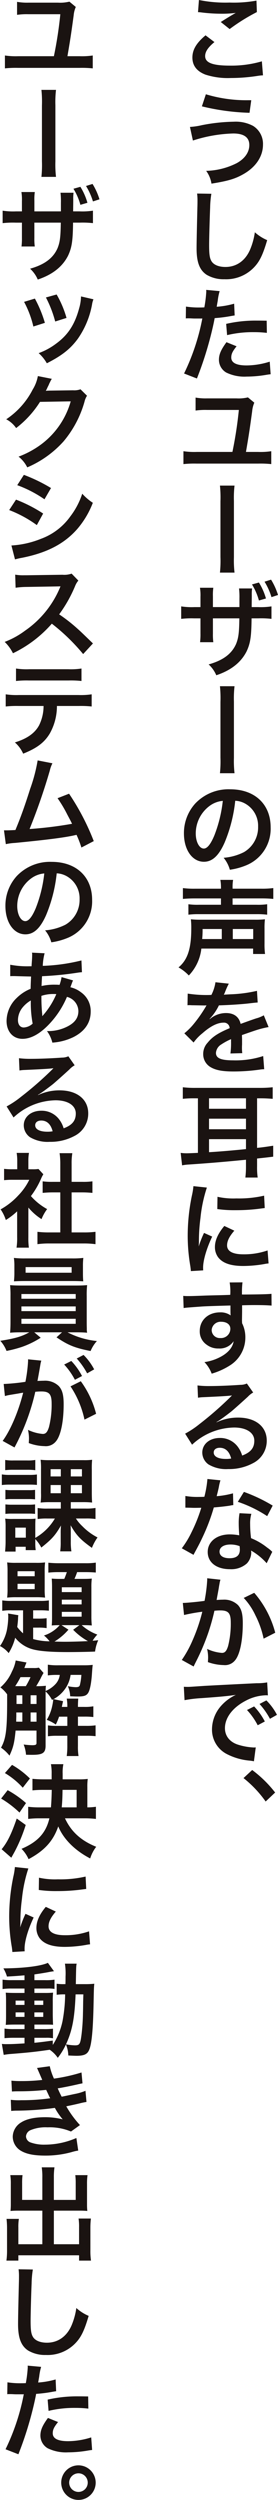 <svg xmlns="http://www.w3.org/2000/svg" width="82.459" height="739.038" viewBox="0 0 82.459 739.038">
  <g id="text_002" transform="translate(-1313.892 -135.408)">
    <path id="パス_2854" data-name="パス 2854" d="M1361.921,147.847c-1.908,1.573-2.755,2.844-2.755,4.145,0,1.967,2.209,2.814,7.324,2.814a32.281,32.281,0,0,0,9.5-1.271l.333,4.147a12.342,12.342,0,0,0-1.331.12,51.826,51.826,0,0,1-8.171.667,21.616,21.616,0,0,1-7.566-1c-2.6-1-3.873-2.693-3.873-5.053,0-2.3,1.18-4.3,3.9-6.568Zm-4.6-12.439a39.691,39.691,0,0,0,9.079.756,37.531,37.531,0,0,0,7.99-.575l.121,3.389a55.785,55.785,0,0,0-8.08,5.024l-2.633-2.088c1.574-1,3.056-1.908,4.448-2.693a32.29,32.29,0,0,1-4.539.241,47.737,47.737,0,0,1-5.539-.362,8.864,8.864,0,0,0-1.12-.092Z" transform="translate(15.576 0)" fill="#1a1311"/>
    <path id="パス_2855" data-name="パス 2855" d="M1354.855,165.323a20.252,20.252,0,0,0,3.511-.514,52.8,52.8,0,0,1,9.5-1.029,10.932,10.932,0,0,1,5.72,1.241,6.234,6.234,0,0,1,2.935,5.539c0,3.45-2.088,6.6-5.749,8.686-2.483,1.422-4.6,2.058-9.534,2.844a8.648,8.648,0,0,0-1.573-3.782,21.138,21.138,0,0,0,9.11-2.3c2.39-1.333,3.69-3.239,3.69-5.327,0-2.269-1.6-3.419-4.75-3.419a42.316,42.316,0,0,0-11.984,2.088Zm4.722-9.654a41.491,41.491,0,0,0,12.621,1.756h.846l-.514,3.722a67.06,67.06,0,0,1-14.132-1.906Z" transform="translate(15.377 7.606)" fill="#1a1311"/>
    <path id="パス_2856" data-name="パス 2856" d="M1360.675,177.071a27.772,27.772,0,0,0-.365,4.086c-.121,2.814-.3,8.958-.3,11.106,0,2.875.182,3.964.786,4.873.7,1,2.15,1.573,4.056,1.573,3.268,0,5.9-1.847,7.324-5.176a20.393,20.393,0,0,0,1.392-5.083,13.065,13.065,0,0,0,3.661,2.329c-1.21,4.086-2.118,6.053-3.6,7.717a11.454,11.454,0,0,1-9.079,3.844,9.867,9.867,0,0,1-5.3-1.331c-2.088-1.392-2.965-3.723-2.965-7.778,0-1.573.06-4.6.242-12.2.03-.909.03-1.545.03-1.968a15.068,15.068,0,0,0-.121-2.058Z" transform="translate(15.914 15.617)" fill="#1a1311"/>
    <path id="パス_2857" data-name="パス 2857" d="M1354.154,202.646a24.1,24.1,0,0,0,4.056.272c.363,0,.7,0,1.392-.03a36.771,36.771,0,0,0,.575-4.631,4.121,4.121,0,0,0-.03-.545l4,.363a16.9,16.9,0,0,0-.575,2.9c-.153.849-.182,1.029-.3,1.726a25.208,25.208,0,0,0,5.176-.908l.151,3.48c-.242.03-.242.03-.968.151a41.276,41.276,0,0,1-4.962.635c-.334,1.876-1.089,5.083-1.877,7.838a102.757,102.757,0,0,1-3.389,10.017l-3.814-1.484a64.585,64.585,0,0,0,5.418-16.28,2.563,2.563,0,0,1-.393.03h-1.755c-.151,0-.454,0-.969-.03-.546-.03-.968-.03-1.212-.03a4.526,4.526,0,0,0-.575.03Zm15.011,11.742c-1.21,1.513-1.573,2.269-1.573,3.328,0,1.543,1.513,2.33,4.539,2.33a23.176,23.176,0,0,0,6.871-1.12l.271,3.723c-.545.061-.787.091-1.483.212a35.221,35.221,0,0,1-5.628.484,12.289,12.289,0,0,1-6.083-1.21,4.377,4.377,0,0,1-2.15-3.723c0-1.6.575-2.965,2.239-5.235Zm8.988-3.964a31.237,31.237,0,0,0-3.813-.213,32.66,32.66,0,0,0-7.99.879l-.272-3.33a38.842,38.842,0,0,1,9.018-.968c.816,0,1.089,0,3,.03Z" transform="translate(14.898 23.388)" fill="#1a1311"/>
    <path id="パス_2858" data-name="パス 2858" d="M1374.48,222.386a8.033,8.033,0,0,0-.636,2.511c-.725,5.357-1.058,7.505-1.844,12.046h3.571a21.5,21.5,0,0,0,3.935-.212v3.813a30.222,30.222,0,0,0-3.874-.151h-18.279a30.468,30.468,0,0,0-3.9.151v-3.813a21.673,21.673,0,0,0,3.965.212h10.562a119.332,119.332,0,0,0,1.908-12.409h-9.443a20.412,20.412,0,0,0-3.391.182v-3.843a16.8,16.8,0,0,0,3.36.242h8.807a11.509,11.509,0,0,0,3.36-.3Z" transform="translate(14.849 32.06)" fill="#1a1311"/>
    <path id="パス_2859" data-name="パス 2859" d="M1365.652,239.777a31.055,31.055,0,0,0-.182,4.539v16.615a31.28,31.28,0,0,0,.182,4.569h-4.328a33.7,33.7,0,0,0,.153-4.6V244.407a33.977,33.977,0,0,0-.153-4.63Z" transform="translate(17.806 39.179)" fill="#1a1311"/>
    <path id="パス_2860" data-name="パス 2860" d="M1370.244,268.1v-2.513a22.316,22.316,0,0,0-.121-2.994H1374a12.243,12.243,0,0,0-.092,2c0,1.12-.029,2.3-.029,3.51h1.906a20.334,20.334,0,0,0,3.965-.212v3.693a26.631,26.631,0,0,0-3.9-.151h-2c-.06,5.447-.363,7.384-1.484,9.775-1.664,3.268-4.63,5.6-8.988,7.05a9.256,9.256,0,0,0-2.27-3.207c4.3-1.21,6.839-3.118,8.141-6.052.726-1.817.908-3.3.968-7.566h-7.837v4.509a17.063,17.063,0,0,0,.121,2.542h-3.935a19.419,19.419,0,0,0,.121-2.6v-4.448h-1.847a26.382,26.382,0,0,0-3.873.151v-3.693a20.167,20.167,0,0,0,3.935.212h1.785v-3.027a14.054,14.054,0,0,0-.151-2.693h3.965a15.319,15.319,0,0,0-.121,2.573V268.1Zm5.779-7.263a18.458,18.458,0,0,1,2.089,4.722l-2.089.6a18.143,18.143,0,0,0-2.057-4.751Zm3.725,4.328a19.206,19.206,0,0,0-2.059-4.569l1.938-.607a19.337,19.337,0,0,1,2.057,4.54Z" transform="translate(14.667 46.768)" fill="#1a1311"/>
    <path id="パス_2861" data-name="パス 2861" d="M1365.652,282.9a31.054,31.054,0,0,0-.182,4.539V304.05a31.314,31.314,0,0,0,.182,4.57h-4.328a33.707,33.707,0,0,0,.153-4.6V287.527a33.99,33.99,0,0,0-.153-4.631Z" transform="translate(17.806 55.365)" fill="#1a1311"/>
    <path id="パス_2862" data-name="パス 2862" d="M1365.633,320.786c-1.725,3.9-3.661,5.69-6.144,5.69-3.451,0-5.931-3.511-5.931-8.383a13,13,0,0,1,3.329-8.807,13.581,13.581,0,0,1,10.41-4.236c7.264,0,11.984,4.419,11.984,11.227a11.657,11.657,0,0,1-7.354,11.288,19.843,19.843,0,0,1-4.751,1.272,9.673,9.673,0,0,0-1.846-3.542,16.106,16.106,0,0,0,6.021-1.664,8.475,8.475,0,0,0,4.207-7.566,7.5,7.5,0,0,0-3.722-6.719,6.639,6.639,0,0,0-3.057-.908A43.778,43.778,0,0,1,1365.633,320.786Zm-4.448-10.834a10.134,10.134,0,0,0-4.118,8.171c0,2.481,1.06,4.449,2.392,4.449,1,0,2.027-1.272,3.117-3.873a39.863,39.863,0,0,0,2.511-10.23A7.709,7.709,0,0,0,1361.185,309.952Z" transform="translate(14.89 63.682)" fill="#1a1311"/>
    <path id="パス_2863" data-name="パス 2863" d="M1359.17,344.826a13.707,13.707,0,0,1-3.723,7.958,12.964,12.964,0,0,0-3.055-2.39c2.693-2.239,3.782-5.537,3.782-11.5a21.744,21.744,0,0,0-.121-2.725,26.033,26.033,0,0,0,3.026.121h15.889a25.317,25.317,0,0,0,3.056-.121,21.109,21.109,0,0,0-.121,2.725v4.418a22.181,22.181,0,0,0,.151,3.117h-3.541v-1.6Zm5.811-17.916a12.663,12.663,0,0,0-.183-2.39h3.784a12.191,12.191,0,0,0-.151,2.39v.212h8.442a25.932,25.932,0,0,0,3.632-.182v3.207c-1.029-.091-2-.151-3.54-.151h-8.535v1.876h7.052a20.147,20.147,0,0,0,3.207-.15v3.086a25.188,25.188,0,0,0-3.268-.151H1358.5a24.283,24.283,0,0,0-3.178.151v-3.086a19.947,19.947,0,0,0,3.178.15h6.477V330h-7.718c-1.543,0-2.6.06-3.57.151v-3.207a26.111,26.111,0,0,0,3.661.182h7.627Zm.242,15.1v-2.965h-5.69a27.937,27.937,0,0,1-.121,2.965Zm9.321,0v-2.965h-6.053v2.965Z" transform="translate(14.452 70.991)" fill="#1a1311"/>
    <path id="パス_2864" data-name="パス 2864" d="M1354.643,349.879a36.59,36.59,0,0,0,7.023.393,11.973,11.973,0,0,0,1.209-3.752l3.965.422a22.764,22.764,0,0,0-1.212,2.725c-.15.333-.21.424-.271.545.242-.03.242-.03,1.906-.121a40.879,40.879,0,0,0,7.929-1.029l.212,3.449c-.847.061-.847.061-2.391.242-2.21.272-6.053.516-9.11.605a15.6,15.6,0,0,1-2.784,4.026l.032.061c.21-.151.21-.151.6-.454a7.317,7.317,0,0,1,4.268-1.362c2.36,0,3.843,1.12,4.327,3.207q3.495-1.273,4.631-1.634a9.525,9.525,0,0,0,2.239-.908l1.422,3.48a26.682,26.682,0,0,0-3.359.817q-.638.182-4.54,1.543v.333c.031.788.031.788.031,1.21v1.212c-.031.514-.031.785-.031,1a12.374,12.374,0,0,0,.092,1.6l-3.512.091a23.962,23.962,0,0,0,.182-3.511v-.726a18.54,18.54,0,0,0-2.906,1.573,3.189,3.189,0,0,0-1.572,2.483c0,1.573,1.451,2.209,5.114,2.209a26.3,26.3,0,0,0,8.9-1.271l.3,3.9a8.776,8.776,0,0,0-1.393.121,54.888,54.888,0,0,1-7.746.543c-3.209,0-5.206-.363-6.749-1.271a4.391,4.391,0,0,1-2.209-3.9,4.823,4.823,0,0,1,1.333-3.359c1.362-1.693,3.086-2.843,6.506-4.266a1.661,1.661,0,0,0-1.847-1.634c-1.754,0-3.873,1.059-6.2,3.118a13.634,13.634,0,0,0-2.635,2.752l-2.752-2.723a18.527,18.527,0,0,0,2.723-2.693,40.34,40.34,0,0,0,3.632-5.176,1.485,1.485,0,0,1,.241-.393c-.121,0-.514.032-.514.032-.484,0-3.148-.061-3.813-.061-.575-.032-.575-.032-.847-.032a3.2,3.2,0,0,0-.485.032Z" transform="translate(14.923 79.249)" fill="#1a1311"/>
    <path id="パス_2865" data-name="パス 2865" d="M1356.969,372.361a30.118,30.118,0,0,0-3.481.151v-3.421a30.482,30.482,0,0,0,3.782.183h19.007a36.193,36.193,0,0,0,3.873-.183v3.421c-1.241-.091-2.209-.151-3.479-.151h-1.15v14.647c1.543-.151,2.391-.272,4.782-.635v3.239c-.879.121-2.452.3-4.782.543v2.3a20.521,20.521,0,0,0,.182,3.328h-3.661a25.712,25.712,0,0,0,.182-3.238v-2.027c-6.386.635-11.562,1.058-17.07,1.422a12.747,12.747,0,0,0-1.876.242l-.422-3.693a13.116,13.116,0,0,0,1.724.121c.667,0,2.029-.061,3.39-.121V372.361Zm4.3,3.086h10.955v-3.086h-10.955Zm0,6.052h10.955v-3.115h-10.955Zm0,6.779a5.969,5.969,0,0,0,.635-.029c2.512-.153,6.536-.485,10.32-.879v-2.935h-10.955Z" transform="translate(14.626 87.723)" fill="#1a1311"/>
    <path id="パス_2866" data-name="パス 2866" d="M1355.31,415.461c-.032-.543-.06-.725-.153-1.421a52.814,52.814,0,0,1-.787-9.049,58.194,58.194,0,0,1,1.241-11.832,19.7,19.7,0,0,0,.455-2.814l3.994.422a41.732,41.732,0,0,0-1.906,9.049,50.351,50.351,0,0,0-.454,6.688c0,.666-.03.908-.061,1.664a30.824,30.824,0,0,1,1.575-4l2.42,1.089c-1.664,3.511-2.693,7.023-2.693,9.17,0,.183,0,.425.03.818Zm12.891-11.952c-1.513,1.754-2.148,3.056-2.148,4.357,0,1.725,1.664,2.632,4.811,2.632a21.265,21.265,0,0,0,7.2-1.15l.3,3.844a10.107,10.107,0,0,0-1.24.181,37.324,37.324,0,0,1-6.265.575c-3.752,0-6.173-.847-7.505-2.633a5.072,5.072,0,0,1-.908-2.965c0-1.968.908-4,2.785-6.236Zm-4.993-10.017a21.894,21.894,0,0,0,5.6.483,33.454,33.454,0,0,0,8.232-.816l.182,3.661c-.242.03-.7.091-2.148.272a54.205,54.205,0,0,1-6.477.363,35.911,35.911,0,0,1-5.447-.333Z" transform="translate(15.195 95.701)" fill="#1a1311"/>
    <path id="パス_2867" data-name="パス 2867" d="M1370.835,422.373c0,.121.031.363.031.728a9.22,9.22,0,0,1,.969,4.266,9.71,9.71,0,0,1-4.51,8.171,21.145,21.145,0,0,1-5.478,2.481,9.929,9.929,0,0,0-2.148-3.419,14.312,14.312,0,0,0,5.145-1.755c2.058-1.181,3.268-2.725,3.51-4.419a4.986,4.986,0,0,1-4.45,2.148,5.576,5.576,0,0,1-3.51-1.089,4.73,4.73,0,0,1-2.088-4.085c0-3.207,2.512-5.508,6.023-5.508a5.057,5.057,0,0,1,3.147.908,1.251,1.251,0,0,1-.03-.363c-.031-.061-.031-1.755-.031-2.572-4.328.121-7.172.212-8.5.3-4.569.333-4.569.333-5.387.454l-.121-3.6a13.18,13.18,0,0,0,1.483.061c.756,0,1.242,0,5.145-.153,1.967-.061,2.269-.061,4.752-.121,1-.029,1-.029,2.572-.089a16.446,16.446,0,0,0-.181-3.663l3.814-.03a23.887,23.887,0,0,0-.153,3.6c5.266-.03,7.627-.092,8.748-.213l.029,3.481c-1.118-.091-2.572-.151-5.084-.151-.727,0-1.271,0-3.661.061v1.967Zm-6.173.3a2.652,2.652,0,0,0-2.815,2.422,2.389,2.389,0,0,0,2.572,2.39,2.758,2.758,0,0,0,2.967-2.723C1367.385,423.494,1366.326,422.676,1364.662,422.676Z" transform="translate(14.832 103.464)" fill="#1a1311"/>
    <path id="パス_2868" data-name="パス 2868" d="M1363.172,444.231a14.763,14.763,0,0,1,6.355-1.393c5.176,0,8.5,2.663,8.5,6.81a7.393,7.393,0,0,1-4.115,6.687,14.967,14.967,0,0,1-7.325,1.725,10.242,10.242,0,0,1-5.87-1.391,4.321,4.321,0,0,1-1.816-3.481c0-2.511,2.18-4.327,5.206-4.327a6.513,6.513,0,0,1,5.235,2.481,8.143,8.143,0,0,1,1.392,2.723c2.511-.938,3.6-2.239,3.6-4.388,0-2.36-2.33-3.9-5.991-3.9a18.653,18.653,0,0,0-12.469,5.083l-2.058-3.268a27.223,27.223,0,0,0,4.268-2.844,101.293,101.293,0,0,0,9.049-7.869c.06-.062.363-.365.545-.546l-.03-.03c-1.15.151-3.086.272-8.564.514a10.421,10.421,0,0,0-1.453.151l-.151-3.631a27.32,27.32,0,0,0,3.57.183c2.572,0,6.265-.153,9.2-.365a4.447,4.447,0,0,0,1.876-.393l1.876,2.663a6.507,6.507,0,0,0-1.574,1.242c-1.514,1.391-3.723,3.359-4.752,4.236-.545.454-2.723,2.088-3.329,2.481a12.027,12.027,0,0,1-1.242.788Zm.908,7.534c-1.089,0-1.786.545-1.786,1.392,0,1.212,1.363,1.908,3.6,1.908a8.194,8.194,0,0,0,1.574-.121C1366.926,452.854,1365.776,451.765,1364.08,451.765Z" transform="translate(14.989 111.623)" fill="#1a1311"/>
    <path id="パス_2869" data-name="パス 2869" d="M1364.566,453.68a15.088,15.088,0,0,0-.484,2.027c-.151.726-.3,1.331-.637,2.663a25.944,25.944,0,0,0,4.843-.847l.091,3.48a6.1,6.1,0,0,0-.968.153c-1.089.182-2.937.393-4.812.543a58.07,58.07,0,0,1-3.328,8.776c-.7,1.483-.968,2.029-2.118,4.147-.393.726-.393.726-.575,1.089l-3.48-1.937a27.589,27.589,0,0,0,2.934-4.843,46.388,46.388,0,0,0,2.846-7.141c-1.362.029-1.543.029-1.906.029-.393,0-.575,0-1.212-.029l-1.6-.032V458.31a21.007,21.007,0,0,0,4.086.274c.363,0,.877,0,1.543-.032a30.962,30.962,0,0,0,.908-5.265Zm13.708,24.514a18.26,18.26,0,0,0-4.631-3.753c.032.272.06.484.06.605a4.841,4.841,0,0,1-1.3,3.207,6.994,6.994,0,0,1-5.026,1.7c-3.994,0-6.595-2-6.595-5.085,0-3.056,2.693-5.206,6.536-5.206a14.935,14.935,0,0,1,2.814.274c-.091-1.393-.151-2.572-.151-3.481a16.043,16.043,0,0,1,.242-3.056l3.512.182a10.077,10.077,0,0,0-.363,3.056,32.355,32.355,0,0,0,.271,4.147,18.847,18.847,0,0,1,4.782,2.784,11.147,11.147,0,0,1,1.059.817,5.406,5.406,0,0,0,.454.424Zm-10.743-5.539c-1.967,0-3.239.817-3.239,2.088,0,1.241,1.089,1.967,2.967,1.967,2.058,0,3.056-.847,3.056-2.542,0-.3-.06-1.029-.06-1.029A7.629,7.629,0,0,0,1367.531,472.655Zm10.895-8.384a37.126,37.126,0,0,0-8.716-4.236l1.815-2.934a47.547,47.547,0,0,1,8.534,4.055Z" transform="translate(14.717 119.329)" fill="#1a1311"/>
    <path id="パス_2870" data-name="パス 2870" d="M1364.566,475.051a6.818,6.818,0,0,0-.242.938c-.061.393-.092.545-.182,1.029-.091.635-.091.635-.514,2.906-.122.666-.122.726-.212,1.118.876-.06,1.3-.089,1.876-.089a5.856,5.856,0,0,1,4.478,1.6c1.029,1.15,1.422,2.6,1.422,5.356,0,5.2-.878,9.351-2.33,11.016a3.832,3.832,0,0,1-3.359,1.362,14.665,14.665,0,0,1-4.66-.877c.029-.605.059-1.029.059-1.33a11.284,11.284,0,0,0-.3-2.573,12.518,12.518,0,0,0,4.419,1.18c.876,0,1.362-.575,1.816-2.058a26.9,26.9,0,0,0,.787-6.9c0-2.784-.7-3.6-3.088-3.6-.6,0-1.058.03-1.754.091a64.044,64.044,0,0,1-1.847,6.567,64.969,64.969,0,0,1-3.631,8.5c-.151.3-.151.3-.454.908-.091.182-.091.21-.243.514l-3.509-1.937a33.085,33.085,0,0,0,3.147-5.69,51.329,51.329,0,0,0,2.935-8.565,54.36,54.36,0,0,0-5.418.968l-.363-3.571c1.121,0,4.782-.364,6.447-.607a46.585,46.585,0,0,0,.787-6.112v-.575Zm10.017,3.873a29.379,29.379,0,0,1,6.233,11.8l-3.449,1.755a27.238,27.238,0,0,0-2.422-6.869,19.566,19.566,0,0,0-3.48-5.174Z" transform="translate(14.717 127.339)" fill="#1a1311"/>
    <path id="パス_2871" data-name="パス 2871" d="M1353.535,498.3c.667.032,1,.032,1.15.032.546,0,.546,0,4.994-.3,2.209-.121,7.385-.392,15.465-.785a16.357,16.357,0,0,0,3.117-.243l.212,3.844a4.489,4.489,0,0,0-.635-.032,13.536,13.536,0,0,0-5.991,1.635c-3.844,2-6.115,5.023-6.115,8.08,0,2.36,1.483,4.176,4.026,4.932a18.363,18.363,0,0,0,4.509.787c.031,0,.3,0,.606-.029l-.546,4.115c-.393-.092-.454-.092-1.029-.182a18.226,18.226,0,0,1-7.081-2,8.1,8.1,0,0,1-4.328-7.294,10.537,10.537,0,0,1,2.875-7.112,13.406,13.406,0,0,1,4.207-3.056c-2.451.363-4.328.545-10.2.968a38.016,38.016,0,0,0-5.025.605Zm20.851,5.811a19.577,19.577,0,0,1,3.179,4.448l-2.118,1.121a20.431,20.431,0,0,0-3.178-4.51Zm4.692,3.661a22.243,22.243,0,0,0-3.088-4.388l2.029-1.059a17.476,17.476,0,0,1,3.147,4.268Z" transform="translate(14.882 135.738)" fill="#1a1311"/>
    <path id="パス_2872" data-name="パス 2872" d="M1368.979,515.833a35.35,35.35,0,0,1,6.811,6.658l-2.816,2.663a33.494,33.494,0,0,0-6.568-6.931Z" transform="translate(19.714 142.808)" fill="#1a1311"/>
    <path id="パス_2873" data-name="パス 2873" d="M1335.98,137.333a8.037,8.037,0,0,0-.635,2.511c-.725,5.357-1.058,7.507-1.844,12.046h3.57a21.5,21.5,0,0,0,3.935-.212v3.813a30.222,30.222,0,0,0-3.874-.151h-18.279a30.464,30.464,0,0,0-3.9.151v-3.813a21.675,21.675,0,0,0,3.965.212h10.562a119.4,119.4,0,0,0,1.908-12.409h-9.443a20.235,20.235,0,0,0-3.39.183v-3.844a16.8,16.8,0,0,0,3.36.242h8.807a11.508,11.508,0,0,0,3.36-.3Z" transform="translate(0.396 0.132)" fill="#1a1311"/>
    <path id="パス_2874" data-name="パス 2874" d="M1327.152,154.724a31.06,31.06,0,0,0-.181,4.539v16.615a31.321,31.321,0,0,0,.181,4.57h-4.328a33.745,33.745,0,0,0,.153-4.6V159.354a34.013,34.013,0,0,0-.153-4.63Z" transform="translate(3.353 7.251)" fill="#1a1311"/>
    <path id="パス_2875" data-name="パス 2875" d="M1331.744,183.053v-2.511a22.339,22.339,0,0,0-.121-3h3.875a12.238,12.238,0,0,0-.092,2c0,1.12-.029,2.3-.029,3.51h1.906a20.328,20.328,0,0,0,3.965-.212v3.692a26.829,26.829,0,0,0-3.9-.151h-2c-.061,5.448-.363,7.384-1.484,9.775-1.664,3.269-4.629,5.6-8.988,7.052A9.252,9.252,0,0,0,1322.6,200c4.3-1.212,6.839-3.117,8.141-6.053.726-1.815.908-3.3.968-7.566h-7.837v4.51a17.047,17.047,0,0,0,.121,2.542h-3.935a19.45,19.45,0,0,0,.121-2.6v-4.449h-1.847a26.58,26.58,0,0,0-3.873.151v-3.692a20.16,20.16,0,0,0,3.935.212h1.785v-3.026a14.055,14.055,0,0,0-.151-2.694H1324a15.293,15.293,0,0,0-.121,2.572v3.148Zm5.779-7.263a18.463,18.463,0,0,1,2.089,4.722l-2.089.605a18.13,18.13,0,0,0-2.058-4.752Zm3.724,4.328a19.227,19.227,0,0,0-2.059-4.57l1.938-.605a19.327,19.327,0,0,1,2.058,4.54Z" transform="translate(0.214 14.841)" fill="#1a1311"/>
    <path id="パス_2876" data-name="パス 2876" d="M1322.292,199.913a36.318,36.318,0,0,1,2.965,7.171l-3.419,1.089a29.534,29.534,0,0,0-2.754-7.292Zm17.371.212a6.725,6.725,0,0,0-.424,1.573,25.7,25.7,0,0,1-4.176,10.047c-2.24,3.056-4.752,5.023-9.23,7.294a11.932,11.932,0,0,0-2.422-3,19.661,19.661,0,0,0,5.145-2.785c3.54-2.572,5.569-5.66,6.87-10.5a13.234,13.234,0,0,0,.543-3.48Zm-10.923-1.422a30.019,30.019,0,0,1,2.934,6.929l-3.359,1.059a33.891,33.891,0,0,0-2.754-7.111Z" transform="translate(1.949 23.76)" fill="#1a1311"/>
    <path id="パス_2877" data-name="パス 2877" d="M1339.2,222.047a5.689,5.689,0,0,0-.757,1.816,31.41,31.41,0,0,1-6.2,11.681,30.6,30.6,0,0,1-10.773,7.687,9.343,9.343,0,0,0-2.573-3.177,27.286,27.286,0,0,0,6.628-3.57,23.971,23.971,0,0,0,8.837-12.772l-9.109.151a29.607,29.607,0,0,1-7.082,7.748,8.049,8.049,0,0,0-2.937-2.6,23.271,23.271,0,0,0,7.84-8.775,11.324,11.324,0,0,0,1.543-4l4.145.818a6.031,6.031,0,0,0-.515.938,6.137,6.137,0,0,0-.393.846l-.393.788a7.144,7.144,0,0,1-.484.968c.393-.03.878-.061,1.453-.061l6.628-.091a5.358,5.358,0,0,0,2.209-.3Z" transform="translate(0.503 30.342)" fill="#1a1311"/>
    <path id="パス_2878" data-name="パス 2878" d="M1317.9,244.791a42.736,42.736,0,0,1,8.049,4.115l-1.876,3.421a35.326,35.326,0,0,0-8.2-4.449Zm-1.363,13.557a27.709,27.709,0,0,0,8.747-1.967,18.5,18.5,0,0,0,8.745-6.658,22.382,22.382,0,0,0,3.511-6.687,15.634,15.634,0,0,0,3.147,2.693,26.386,26.386,0,0,1-4.54,7.657c-3.843,4.418-8.987,7.111-16.432,8.595a19.133,19.133,0,0,0-2.118.484Zm3.693-20.881a48.485,48.485,0,0,1,8.05,3.9l-1.938,3.33a35.566,35.566,0,0,0-8.08-4.177Z" transform="translate(0.743 38.312)" fill="#1a1311"/>
    <path id="パス_2879" data-name="パス 2879" d="M1338.176,282.483a58.116,58.116,0,0,0-9.291-8.988,35.943,35.943,0,0,1-11.53,8.745,12.164,12.164,0,0,0-2.452-3.359,24.96,24.96,0,0,0,6.053-3.328,29.156,29.156,0,0,0,10.168-12.317l.333-.787c-.484.029-.484.029-10.017.182a24.09,24.09,0,0,0-3.3.241l-.121-3.873a13.239,13.239,0,0,0,2.662.182h.726l10.652-.151a6.545,6.545,0,0,0,2.694-.333l2,2.057a5.832,5.832,0,0,0-.968,1.635,40.14,40.14,0,0,1-4.722,8.351,47.06,47.06,0,0,1,5.6,4.389c.755.666.755.666,4.419,4.206Z" transform="translate(0.379 46.281)" fill="#1a1311"/>
    <path id="パス_2880" data-name="パス 2880" d="M1330.316,290.167a16.444,16.444,0,0,1-2.118,8.141c-1.6,2.663-3.814,4.327-7.9,5.961a9.6,9.6,0,0,0-2.451-3.328c3.631-1.12,5.9-2.723,7.171-5.053a12.84,12.84,0,0,0,1.333-5.72h-7.385a29.971,29.971,0,0,0-3.844.151v-3.6a21.339,21.339,0,0,0,3.9.21h17.7a21.518,21.518,0,0,0,3.9-.21v3.6a29.936,29.936,0,0,0-3.843-.151Zm-12.135-11.076a20.536,20.536,0,0,0,3.9.212h11.621a20.531,20.531,0,0,0,3.9-.212v3.692a28.515,28.515,0,0,0-3.843-.151h-11.742a28.519,28.519,0,0,0-3.844.151Z" transform="translate(0.462 53.937)" fill="#1a1311"/>
    <path id="パス_2881" data-name="パス 2881" d="M1329.125,299.694a9.261,9.261,0,0,0-.787,2.179,179.325,179.325,0,0,1-5.993,17.25,119.631,119.631,0,0,0,12.59-1.543c-.333-.728-.7-1.392-1.422-2.754a37.748,37.748,0,0,0-2.876-4.812l3.419-1.331a70.692,70.692,0,0,1,7.324,14.013l-3.661,1.9a31.027,31.027,0,0,0-1.452-3.752c-.395.091-.395.091-1.089.243-3.057.634-8.08,1.27-17.13,2.147a16.327,16.327,0,0,0-2.752.365l-.546-4.086h.787c.607,0,1.333-.03,2.6-.091,1.6-3.814,2.814-7.233,4.387-12.2a48.02,48.02,0,0,0,2.21-8.382Z" transform="translate(0.322 61.353)" fill="#1a1311"/>
    <path id="パス_2882" data-name="パス 2882" d="M1327.133,336.385c-1.725,3.9-3.661,5.69-6.144,5.69-3.451,0-5.931-3.511-5.931-8.383a13,13,0,0,1,3.328-8.807,13.582,13.582,0,0,1,10.41-4.238c7.264,0,11.984,4.419,11.984,11.229a11.659,11.659,0,0,1-7.354,11.288,19.778,19.778,0,0,1-4.751,1.271,9.678,9.678,0,0,0-1.846-3.542,16.054,16.054,0,0,0,6.022-1.664,8.472,8.472,0,0,0,4.207-7.566,7.5,7.5,0,0,0-3.722-6.719,6.657,6.657,0,0,0-3.058-.908A43.775,43.775,0,0,1,1327.133,336.385Zm-4.448-10.834a10.132,10.132,0,0,0-4.118,8.17c0,2.483,1.06,4.451,2.392,4.451,1,0,2.027-1.272,3.117-3.875a39.833,39.833,0,0,0,2.511-10.229A7.7,7.7,0,0,0,1322.685,325.551Z" transform="translate(0.438 69.537)" fill="#1a1311"/>
    <path id="パス_2883" data-name="パス 2883" d="M1335.031,348.363a6.979,6.979,0,0,0-.363.879c-.3.846-.333.876-.425,1.15a8.116,8.116,0,0,1,3.147,1.483,6.747,6.747,0,0,1,2.876,5.719c0,3.3-1.785,5.87-5.2,7.566a16.869,16.869,0,0,1-6.174,1.6,9.746,9.746,0,0,0-1.6-3.419,12.555,12.555,0,0,0,5.781-1.21c2.421-1.15,3.54-2.633,3.54-4.722a4.436,4.436,0,0,0-3.391-4.176,26.728,26.728,0,0,1-5.265,8.05c-2.723,2.873-5.416,4.356-7.929,4.356-2.814,0-4.721-2.147-4.721-5.294a9.5,9.5,0,0,1,3-6.779,12.508,12.508,0,0,1,4.145-2.723c0-.968.061-2.18.121-3.632-.333,0-1.967-.03-4.9-.121h-.575c-.092,0-.363,0-.7.03v-3.389a26.77,26.77,0,0,0,5.658.454h.665c.031-.607.031-.607.121-1.815.032-.395.061-1.15.061-1.725a1.708,1.708,0,0,0-.061-.486l3.753.182a17.828,17.828,0,0,0-.546,3.723,54.937,54.937,0,0,0,11.471-1.6l.151,3.48c-.424.03-.545.03-1.18.121a97.131,97.131,0,0,1-10.652,1.059c-.091,1.3-.122,2.269-.151,2.9a16.808,16.808,0,0,1,4.176-.393,8.381,8.381,0,0,1,1.15.062,11.343,11.343,0,0,0,.605-2.3Zm-14.981,8.02a6,6,0,0,0-1.361,3.693c0,1.362.666,2.209,1.725,2.209a4.175,4.175,0,0,0,2.634-1.151,33.06,33.06,0,0,1-.546-6.839A9,9,0,0,0,1320.051,356.383Zm5.931,2.511a2.687,2.687,0,0,1,.334-.422,23.06,23.06,0,0,0,3.752-6.055,7.439,7.439,0,0,0-.787-.029,11.13,11.13,0,0,0-3.632.543,50.777,50.777,0,0,0,.213,5.206,1.61,1.61,0,0,1,.03.395,1.3,1.3,0,0,0,.029.333Z" transform="translate(0.529 76.863)" fill="#1a1311"/>
    <path id="パス_2884" data-name="パス 2884" d="M1324.672,373.9a14.764,14.764,0,0,1,6.356-1.393c5.176,0,8.5,2.663,8.5,6.81a7.393,7.393,0,0,1-4.115,6.687,14.966,14.966,0,0,1-7.325,1.725,10.245,10.245,0,0,1-5.87-1.391,4.321,4.321,0,0,1-1.816-3.481c0-2.511,2.18-4.327,5.206-4.327a6.513,6.513,0,0,1,5.235,2.481,8.139,8.139,0,0,1,1.392,2.723c2.512-.938,3.6-2.239,3.6-4.387,0-2.36-2.33-3.9-5.991-3.9a18.653,18.653,0,0,0-12.469,5.083l-2.058-3.268a27.236,27.236,0,0,0,4.268-2.844,101.113,101.113,0,0,0,9.049-7.87l.545-.545-.03-.03c-1.15.151-3.086.272-8.565.514a10.209,10.209,0,0,0-1.452.151l-.151-3.631a27.332,27.332,0,0,0,3.571.183c2.572,0,6.265-.153,9.2-.364a4.471,4.471,0,0,0,1.876-.393l1.876,2.663a6.5,6.5,0,0,0-1.573,1.242c-1.514,1.391-3.723,3.359-4.752,4.236-.545.454-2.724,2.088-3.328,2.481a12.039,12.039,0,0,1-1.242.788Zm.908,7.534c-1.089,0-1.785.545-1.785,1.392,0,1.212,1.363,1.908,3.6,1.908a8.185,8.185,0,0,0,1.573-.121C1328.426,382.521,1327.276,381.432,1325.58,381.432Z" transform="translate(0.536 85.221)" fill="#1a1311"/>
    <path id="パス_2885" data-name="パス 2885" d="M1322.255,408.131a21.478,21.478,0,0,0,.151,3.086h-3.661a18.254,18.254,0,0,0,.182-3.147v-7.595a20.526,20.526,0,0,1-3.359,2.572,11.718,11.718,0,0,0-1.545-3.148,20.872,20.872,0,0,0,5.206-4.085,17.959,17.959,0,0,0,3.3-4.661h-4.932a20.723,20.723,0,0,0-2.543.121v-3.359a18.493,18.493,0,0,0,2.392.121h1.512V385.5a14.1,14.1,0,0,0-.18-2.3h3.662a12.778,12.778,0,0,0-.183,2.362v2.481h1.24a11.045,11.045,0,0,0,1.756-.091l1.451,1.573a8.374,8.374,0,0,0-.664,1.272,24.964,24.964,0,0,1-3.026,5.173,17.8,17.8,0,0,0,4.811,3.844,12.842,12.842,0,0,0-1.664,2.967,16.593,16.593,0,0,1-3.9-3.421Zm12.832-1.422h3.631a25.962,25.962,0,0,0,3.45-.182v3.661a24.843,24.843,0,0,0-3.45-.212h-10.35a24.372,24.372,0,0,0-3.419.212v-3.661a27.425,27.425,0,0,0,3.479.182h3.3V394.877h-2.271c-1.029,0-2,.059-2.965.151v-3.419a20.657,20.657,0,0,0,2.965.15h2.271v-5.326a21.164,21.164,0,0,0-.213-3.147h3.782a17.744,17.744,0,0,0-.21,3.147v5.326h3.208a19.9,19.9,0,0,0,2.965-.15v3.419c-.968-.092-1.907-.151-2.965-.151h-3.208Z" transform="translate(0.049 93.016)" fill="#1a1311"/>
    <path id="パス_2886" data-name="パス 2886" d="M1320.222,427.768c-1.513,0-2.392.03-3.36.121.061-.757.121-1.664.121-3.177v-7.657a29.578,29.578,0,0,0-.121-3.239c.908.092,1.938.121,3.36.121h16.1c1.483,0,2.33-.029,3.389-.121a27.229,27.229,0,0,0-.121,3.239v7.657c0,1.179.03,1.846.03,1.967a5.307,5.307,0,0,0,.091,1.21c-.938-.091-1.877-.121-3.389-.121H1333.9a24.015,24.015,0,0,0,8.716,2.572,10.169,10.169,0,0,0-1.876,2.965c-4.69-.938-6.6-1.693-10.108-4.055l1.635-1.483h-8.233l1.908,1.6a26.422,26.422,0,0,1-5.509,2.694,36.407,36.407,0,0,1-4.63,1.21,9.746,9.746,0,0,0-1.847-3c4.328-.666,6.416-1.271,8.595-2.511Zm18.249-17.341c0,.908.03,1.573.09,2.271-.907-.06-1.937-.092-3.268-.092h-13.952c-1.362,0-2.422.032-3.33.092.062-.758.122-1.454.122-2.271V408.1a15.06,15.06,0,0,0-.151-2.33,27.067,27.067,0,0,0,3.451.151h13.739a26.555,26.555,0,0,0,3.419-.151,18.377,18.377,0,0,0-.121,2.33Zm-18.249,7.415h16.1V416.45h-16.1Zm0,3.661h16.1v-1.392h-16.1Zm0,3.753h16.1v-1.484h-16.1Zm1.241-16.766v1.664h13.649V408.49Z" transform="translate(0.024 101.49)" fill="#1a1311"/>
    <path id="パス_2887" data-name="パス 2887" d="M1325.631,429.649c-.151.877-.365,2.118-.666,3.753-.092.514-.092.514-.181.908.907-.032,1.331-.061,1.876-.061a5.856,5.856,0,0,1,4.478,1.6c1.029,1.15,1.422,2.6,1.422,5.357,0,5.2-.877,9.35-2.33,11.014a3.832,3.832,0,0,1-3.36,1.363,14.006,14.006,0,0,1-4.66-.909c.03-.575.062-1.029.062-1.33a11.389,11.389,0,0,0-.3-2.573,12.665,12.665,0,0,0,4.419,1.21c.877,0,1.362-.575,1.815-2.058a26.875,26.875,0,0,0,.787-6.9c0-2.785-.7-3.6-3.027-3.6-.635,0-1.118.03-1.816.091a64.918,64.918,0,0,1-6.173,16.463l-3.511-1.938c2.33-3.177,4.661-8.624,6.083-14.253-.454.061-.454.061-1.422.242l-2.754.454a12.448,12.448,0,0,0-1.242.3l-.362-3.57a62.329,62.329,0,0,0,6.445-.637,42.565,42.565,0,0,0,.787-6.112v-.545l3.935.392a6.966,6.966,0,0,0-.242.939Zm9.2-1.241a19.612,19.612,0,0,1,3.179,4.448l-2.118,1.121a20.439,20.439,0,0,0-3.178-4.51Zm2.814,5.991a28.134,28.134,0,0,1,4.54,9.624l-3.449,1.725a28.3,28.3,0,0,0-4.146-9.834Zm1.877-2.33a22.358,22.358,0,0,0-3.086-4.387l2.027-1.059a17.424,17.424,0,0,1,3.147,4.268Z" transform="translate(0.214 109.319)" fill="#1a1311"/>
    <path id="パス_2888" data-name="パス 2888" d="M1314.287,453.479a13.511,13.511,0,0,0,2.451.15h5.508a16.183,16.183,0,0,0,2.451-.121v3.086a22.078,22.078,0,0,0-2.3-.089h-5.661a18.585,18.585,0,0,0-2.451.121Zm9.926,20.275a14.328,14.328,0,0,0,.122,2.119h-2.965v-1h-3V476.3h-3.118c.092-.968.153-2,.153-2.935v-4.449a18.527,18.527,0,0,0-.121-2.36,16.153,16.153,0,0,0,2.359.091h4.631a15.329,15.329,0,0,0,2-.091c-.032.605-.062,1.059-.062,2.179v3.51a15.947,15.947,0,0,0,5.811-5.72h-2.269a17.679,17.679,0,0,0-2.844.153v-3.268a16.182,16.182,0,0,0,2.994.18h3.875v-1.9h-3.239a22.634,22.634,0,0,0-2.754.121,16.213,16.213,0,0,0,.121-2.785V452a20.617,20.617,0,0,0-.121-2.846,21.146,21.146,0,0,0,2.725.121h10.047a16.273,16.273,0,0,0,2.511-.121,25.329,25.329,0,0,0-.091,2.906v6.808c0,1.18.03,2.148.091,2.936a24.442,24.442,0,0,0-2.906-.121h-3.419v1.9h4.328a16.6,16.6,0,0,0,3-.18v3.268a17.914,17.914,0,0,0-2.844-.153h-2.965a11.963,11.963,0,0,0,1.9,2.271,17.292,17.292,0,0,0,4.511,3.33,14.355,14.355,0,0,0-1.666,3.086c-3.421-2.452-4.569-3.661-6.326-6.689.061,1.089.061,1.543.061,2.3v2.572a17.7,17.7,0,0,0,.183,2.846h-3.33a18.318,18.318,0,0,0,.151-2.785v-2.6a20.848,20.848,0,0,1,.091-2.269c-1.755,3-2.693,4.024-5.84,6.536a11.128,11.128,0,0,0-1.786-2.511Zm-8.926-24.543a12.9,12.9,0,0,0,2.451.151h4.024a13.073,13.073,0,0,0,2.451-.151v3.027a18.061,18.061,0,0,0-2.451-.121h-4.024a17.783,17.783,0,0,0-2.451.121Zm.061,8.837a14.964,14.964,0,0,0,1.9.091h5.024a13.815,13.815,0,0,0,1.876-.091v2.814a15.16,15.16,0,0,0-1.876-.089h-5.024a15.36,15.36,0,0,0-1.9.089Zm0,4.3a15.266,15.266,0,0,0,1.9.092h5.024a13.765,13.765,0,0,0,1.876-.092v2.815a15.329,15.329,0,0,0-1.906-.091h-4.994a15.288,15.288,0,0,0-1.9.091Zm2.934,9.837h3.118v-2.967h-3.118Zm10.472-20.247v2.148h3.026v-2.148Zm0,4.691v2.421h3.026v-2.421Zm5.991-2.543h3.3v-2.148h-3.3Zm0,4.964h3.3v-2.421h-3.3Z" transform="translate(0.148 117.776)" fill="#1a1311"/>
    <path id="パス_2889" data-name="パス 2889" d="M1320.73,485.381h-3.269a16.809,16.809,0,0,0-2.9.15v-3.086a17.662,17.662,0,0,0,2.9.151h8.413a15.117,15.117,0,0,0,2.513-.151V485.5a22.862,22.862,0,0,0-2.785-.121h-1.876v2.451h1.575a19.2,19.2,0,0,0,2.419-.121v2.935a13.687,13.687,0,0,0-2.451-.151h-1.543v3.389a19.651,19.651,0,0,0,4.873.667,10.109,10.109,0,0,0-1.664-1.726,10.386,10.386,0,0,0,4.66-3.056,22.982,22.982,0,0,0-2.36.091c.061-.666.091-1.452.091-2.481v-8.837c0-1-.03-1.726-.091-2.543a24.653,24.653,0,0,0,2.512.092h1.21c.3-.7.545-1.362.758-2h-2.482a27.344,27.344,0,0,0-3,.15v-2.935a30.813,30.813,0,0,0,3.269.151h7.626a19.237,19.237,0,0,0,3.179-.182v2.936c-.727-.061-1.877-.121-2.906-.121h-2.634a18.32,18.32,0,0,1-.787,2h2.6c1.271,0,1.816-.032,2.542-.092a19.478,19.478,0,0,0-.121,2.572v8.415a26.589,26.589,0,0,0,.121,2.875c-.755-.061-1.362-.091-2.481-.091h-.514a14.332,14.332,0,0,0,4.631,2.784,11.029,11.029,0,0,0-1.393,1.817c.546-.032.878-.062,1.664-.153a11.751,11.751,0,0,0-.938,3.36c-2.057.089-5.507.151-8.141.151-5.266,0-8.654-.3-10.652-.908a9.97,9.97,0,0,1-4.9-3.33,16.036,16.036,0,0,1-1.937,4.54,8.124,8.124,0,0,0-2.572-2.089,13.055,13.055,0,0,0,2-4.509,23.3,23.3,0,0,0,.454-4.236c0-.272-.032-.486-.061-.879l3.056.514a5.519,5.519,0,0,0-.091,1.06c-.03.6-.091,1.3-.244,2.421a11.615,11.615,0,0,0,1.726,1.876Zm-4.6-11.531a21.969,21.969,0,0,0-.121-2.633,18.365,18.365,0,0,0,2.663.121h5.871a18.586,18.586,0,0,0,2.723-.121,19.5,19.5,0,0,0-.122,2.663v5.145a18.226,18.226,0,0,0,.122,2.6,23.568,23.568,0,0,0-2.663-.121h-5.932a23.211,23.211,0,0,0-2.663.121,20.1,20.1,0,0,0,.121-2.633Zm2.965,1.454h5.083v-1.484H1319.1Zm0,3.813h5.083v-1.575H1319.1Zm15.1,11.984a17.427,17.427,0,0,1-4.145,3.511c1.059.029,2.119.06,3.027.06,2.118,0,4.932-.092,6.9-.182a18.679,18.679,0,0,1-4.387-3.36l1.846-1.362h-5.3Zm-1.965-11.106h5.87V478.57h-5.87Zm0,3.631h5.87v-1.391h-5.87Zm0,3.632h5.87v-1.422h-5.87Z" transform="translate(0 126.059)" fill="#1a1311"/>
    <path id="パス_2890" data-name="パス 2890" d="M1326.781,495.986a14.84,14.84,0,0,0-.908,1.693c-.3.545-.818,1.483-1.272,2.209a23.586,23.586,0,0,0,2.876-.12c-.06.514-.06.695-.091,1.543a8.382,8.382,0,0,0,2.9-2,4.9,4.9,0,0,0,1.3-2.752h-.847a19.308,19.308,0,0,0-2.693.15v-3.177a18.275,18.275,0,0,0,3.177.182h7.445a22.156,22.156,0,0,0,2.694-.121c-.092.666-.153,1.543-.274,3.268-.212,2.483-.6,4.328-1.119,5.085s-1.21,1-3.086,1c-.485,0-.485,0-2.21-.061a7.918,7.918,0,0,0-.7-3,12.685,12.685,0,0,0,2.331.3c.787,0,1.089-.151,1.24-.605a17.266,17.266,0,0,0,.454-3.026H1334.8a9.275,9.275,0,0,1-1.725,4.266,10.029,10.029,0,0,1-3.328,2.9l2.814.605c-.272,1.241-.272,1.241-.362,1.694h1.633v-.242a12.064,12.064,0,0,0-.182-2.209h3.421c-.06.756-.091,1.422-.091,2.209v.242h1.876a13.578,13.578,0,0,0,2.693-.181v3.178a21.132,21.132,0,0,0-2.693-.122h-1.876v2.725h2.33a19.532,19.532,0,0,0,2.9-.151v3.207a22.627,22.627,0,0,0-2.845-.121h-2.39v3.027a16.486,16.486,0,0,0,.182,2.965h-3.511a20.43,20.43,0,0,0,.182-2.965v-3.027h-3.026a17.724,17.724,0,0,0-2.725.151V511.48a17.893,17.893,0,0,0,2.755.151h3v-2.725h-2.451a17.4,17.4,0,0,1-.968,2.33,11.493,11.493,0,0,0-2.693-1.391,12.587,12.587,0,0,0,1.6-4,15.766,15.766,0,0,0,.333-2,.145.145,0,0,0-.032-.091l-.331.212a9.165,9.165,0,0,0-1.906-2.511v16.01c0,2.148-.849,2.723-3.935,2.723-.333,0-.847,0-1.876-.03a10.25,10.25,0,0,0-.7-3.027,23.738,23.738,0,0,0,2.543.213c1,0,1.271-.153,1.271-.635v-3.693h-6.2c-.363,3.693-.7,5.024-1.816,7.415a11.621,11.621,0,0,0-2.513-2.362c1.483-2.632,1.817-5.326,1.817-14.1V502.31a9.313,9.313,0,0,0-2-2.058,12.824,12.824,0,0,0,3.421-4.691,11.327,11.327,0,0,0,1.118-3.268l3.209.6c-.151.334-.151.334-.636,1.635h2.723a6.2,6.2,0,0,0,1.573-.121Zm-5.266,3.9a22.649,22.649,0,0,0,1.393-2.663h-2.968a23.647,23.647,0,0,1-1.572,2.663h3.147Zm-1.029,10.5v-2.723H1318.7v1.179c-.03.879-.03,1.06-.03,1.545Zm-1.725-7.809v2.575h1.725v-2.575Zm5.932,0h-1.756v2.575h1.756Zm0,5.086h-1.756v2.723h1.756Z" transform="translate(0.033 133.971)" fill="#1a1311"/>
    <path id="パス_2891" data-name="パス 2891" d="M1316.071,522.266a29.77,29.77,0,0,1,5.447,3.813l-1.937,2.814a29.559,29.559,0,0,0-5.447-4.145Zm5.357,10.288a46.515,46.515,0,0,1-3.33,7.991c-.213.392-.849,1.513-.938,1.693l-2.876-2.511c1.7-2.058,2.9-4.509,4.48-9.078Zm-4.057-17.765a25.572,25.572,0,0,1,5.3,4.026l-2.118,2.725a23.128,23.128,0,0,0-5.3-4.328Zm15.707,15.8c1.817,3.934,4.751,6.6,9.262,8.412a11.044,11.044,0,0,0-1.787,3.451c-4.51-2.331-7.929-5.719-9.472-9.472-1.483,4.3-4.086,7.173-8.807,9.684a10.217,10.217,0,0,0-2.088-3.057c4.782-2.026,7.262-4.72,8.262-9.017h-2.9a25.907,25.907,0,0,0-3.39.182v-3.6a26.373,26.373,0,0,0,3.359.182h3.39c.15-1.725.212-3.48.242-5.174h-2.512a29.927,29.927,0,0,0-3.208.151v-3.419c.937.089,1.937.15,3.208.15h2.481v-1.634a14.023,14.023,0,0,0-.212-2.844h3.693a11.835,11.835,0,0,0-.213,2.814v1.664h4.631a20.908,20.908,0,0,0,2.814-.121,16.193,16.193,0,0,0-.121,2.422v5.991a18.268,18.268,0,0,0,2.542-.182v3.6a26.687,26.687,0,0,0-3.359-.182Zm3.451-3.239v-5.174h-4.177c-.03,2.421-.091,3.6-.242,5.174Z" transform="translate(0.091 142.337)" fill="#1a1311"/>
    <path id="パス_2892" data-name="パス 2892" d="M1316.811,561.806c-.031-.543-.061-.725-.153-1.422a52.776,52.776,0,0,1-.787-9.047,58.223,58.223,0,0,1,1.24-11.834,19.668,19.668,0,0,0,.455-2.814l3.994.424a41.741,41.741,0,0,0-1.906,9.049,50.308,50.308,0,0,0-.454,6.687c0,.667-.03.909-.061,1.664a30.934,30.934,0,0,1,1.575-3.994l2.419,1.089c-1.664,3.511-2.693,7.023-2.693,9.17,0,.183,0,.425.03.818Zm12.892-11.952c-1.513,1.754-2.149,3.055-2.149,4.357,0,1.725,1.664,2.633,4.811,2.633a21.269,21.269,0,0,0,7.2-1.15l.3,3.844a9.854,9.854,0,0,0-1.24.182,37.328,37.328,0,0,1-6.265.575c-3.752,0-6.173-.849-7.506-2.633a5.077,5.077,0,0,1-.908-2.967c0-1.967.908-4,2.785-6.235Zm-4.993-10.017a21.9,21.9,0,0,0,5.6.483,33.311,33.311,0,0,0,8.232-.817l.181,3.661c-.242.032-.7.092-2.148.274a54.508,54.508,0,0,1-6.477.362,36.047,36.047,0,0,1-5.447-.332Z" transform="translate(0.743 150.637)" fill="#1a1311"/>
    <path id="パス_2893" data-name="パス 2893" d="M1321.006,560.973c-2.088.181-2.935.242-5.2.363a9.969,9.969,0,0,0-1.06-2.421c5.932-.032,11.138-.667,13.2-1.635l1.815,2.483c-.272.029-1.272.181-1.666.271-1.118.213-2.633.454-4.144.667V562.4h3.147a15.987,15.987,0,0,0,2.814-.151V565a10.3,10.3,0,0,0-2.179-.121h-3.782v1.3h2.994a23.966,23.966,0,0,0,2.543-.089,24.194,24.194,0,0,0-.091,2.663v4.085c.03,1.452.061,2.362.091,2.755-.7-.062-1.3-.062-2.723-.062h-2.814v1.333h2.661a20.8,20.8,0,0,0,2.846-.121v2.844a8.806,8.806,0,0,0-2.118-.151h-3.389v1.483c1.572-.153,2.6-.272,5.447-.667v1.3a20.838,20.838,0,0,0,2.875-6.961,44.945,44.945,0,0,0,.788-7.988,18.167,18.167,0,0,0-2.511.121v-3.268a13.387,13.387,0,0,0,2.147.12h.454c.032-.756.032-1.271.032-2.209a19.433,19.433,0,0,0-.182-3.844h3.48c-.151.818-.151.818-.243,6.053h2.634a24.312,24.312,0,0,0,2.846-.12c-.122,1.089-.122,1.33-.213,5.687-.151,7.808-.545,12.076-1.3,13.831-.545,1.333-1.514,1.787-3.782,1.787-.484,0-1.968-.062-2.422-.092a8.923,8.923,0,0,0-.7-3.268,19.6,19.6,0,0,1-2.421,3.964,9,9,0,0,0-2.392-2.39c-4.144.605-6.354.847-11.891,1.272-.575.06-1.029.121-1.755.242l-.546-3.239a13.436,13.436,0,0,0,1.575.06c1.362,0,1.936-.03,5.144-.212v-1.664h-3.118a27.176,27.176,0,0,0-2.814.121v-2.846a17.946,17.946,0,0,0,2.846.153h3.086v-1.333h-2.632c-1.362,0-2.089.03-2.937.091.062-.756.091-1.391.091-2.875v-3.9c0-1.423-.029-2-.091-2.753.847.06,1.635.089,2.965.089h2.6v-1.3h-3.693a18.278,18.278,0,0,0-2.814.15v-2.784a18.247,18.247,0,0,0,2.814.151h3.693Zm-2.632,7.474v1.271h2.632v-1.271Zm0,3.481v1.331h2.632v-1.331Zm5.569-2.21h2.632v-1.271h-2.632Zm0,3.542h2.632v-1.331h-2.632Zm12.224-6.657c-.3,7.2-1,10.713-2.844,14.768a15.89,15.89,0,0,0,2.663.3c1.363,0,1.575-.363,1.938-3.177a60.724,60.724,0,0,0,.424-6.265c.03-1.059.03-1.059.06-3.51.03-.939.03-1.121.061-2.118Z" transform="translate(0.148 158.366)" fill="#1a1311"/>
    <path id="パス_2894" data-name="パス 2894" d="M1316.4,583.769a25.782,25.782,0,0,0,2.906.12,53.773,53.773,0,0,0,6.235-.333c-.091-.242-.091-.242-.333-.787-.757-1.755-1.181-2.693-1.21-2.754l3.782-.514a17.739,17.739,0,0,0,1.241,3.661,50.9,50.9,0,0,0,8.171-1.815l.3,3.207-1.029.212c-2.026.486-5.386,1.15-6.324,1.272a27.454,27.454,0,0,0,1.18,2.481c2.6-.545,3.994-.849,4.176-.878a15.339,15.339,0,0,0,2.876-.879l.3,3.3c-.575.091-1.21.212-1.906.393-1.24.3-2.24.514-2.965.666-.758.151-.758.151-1.121.242a30.227,30.227,0,0,0,4.056,5.537l-2.664,1.908a16.273,16.273,0,0,0-6.959-1.24,11.659,11.659,0,0,0-5.085.847,2.18,2.18,0,0,0-1.3,1.846,2,2,0,0,0,1.3,1.755,11.8,11.8,0,0,0,4.328.666,23.512,23.512,0,0,0,9.321-1.967l.545,3.723a14.494,14.494,0,0,0-1.967.454,29.149,29.149,0,0,1-7.748,1.029c-3.48,0-5.69-.454-7.384-1.483a4.873,4.873,0,0,1-2.33-4.147,5.053,5.053,0,0,1,2.542-4.206c1.574-1,4-1.514,7.052-1.514a20.792,20.792,0,0,1,5.235.637,18.2,18.2,0,0,1-2.33-3.39,86.881,86.881,0,0,1-11.711.817c-.515.03-.726.03-1.24.091l-.121-3.3a17.917,17.917,0,0,0,3.117.121,59.536,59.536,0,0,0,8.565-.575c-.182-.363-.3-.546-.546-1.121-.3-.635-.392-.817-.635-1.362a73.2,73.2,0,0,1-8.109.425c-1.271,0-1.422.029-2.057.06Z" transform="translate(0.876 166.708)" fill="#1a1311"/>
    <path id="パス_2895" data-name="パス 2895" d="M1325.929,604.233a18.224,18.224,0,0,0-.18-3h3.782a19.51,19.51,0,0,0-.182,3v6.627h6.477v-4.932a18.464,18.464,0,0,0-.121-2.39h3.631a17.4,17.4,0,0,0-.151,2.632v6.023a16.6,16.6,0,0,0,.091,1.936c-.665-.06-1.392-.091-2.118-.091h-7.808v9.926h7.474V618.94a16.108,16.108,0,0,0-.15-2.572h3.661a24.227,24.227,0,0,0-.151,2.876v6.536a18.891,18.891,0,0,0,.183,3.026h-3.543v-1.572h-18.005v1.572h-3.542a21.947,21.947,0,0,0,.182-3.026v-6.415a25.522,25.522,0,0,0-.15-2.9h3.661a14.906,14.906,0,0,0-.151,2.6v4.9h7.111v-9.926h-7.262c-.818,0-1.452.03-2.18.091.061-.666.092-1.241.092-1.936V606.2a16.85,16.85,0,0,0-.153-2.664h3.632a17.792,17.792,0,0,0-.121,2.421v4.9h5.991Z" transform="translate(0.52 174.867)" fill="#1a1311"/>
    <path id="パス_2896" data-name="パス 2896" d="M1322.175,623.21a27.763,27.763,0,0,0-.365,4.085c-.121,2.815-.3,8.959-.3,11.106,0,2.876.182,3.965.787,4.873.7,1,2.15,1.573,4.056,1.573,3.268,0,5.9-1.846,7.324-5.174a20.407,20.407,0,0,0,1.392-5.085,13,13,0,0,0,3.661,2.33c-1.21,4.086-2.118,6.055-3.6,7.717a11.453,11.453,0,0,1-9.079,3.843,9.867,9.867,0,0,1-5.3-1.33c-2.088-1.393-2.965-3.723-2.965-7.779,0-1.572.06-4.6.242-12.2.03-.908.03-1.543.03-1.966a15.05,15.05,0,0,0-.121-2.059Z" transform="translate(1.462 183.093)" fill="#1a1311"/>
    <path id="パス_2897" data-name="パス 2897" d="M1315.654,648.784a24.082,24.082,0,0,0,4.056.274c.363,0,.7,0,1.392-.032a36.694,36.694,0,0,0,.575-4.63,4.075,4.075,0,0,0-.03-.543l4,.362a16.874,16.874,0,0,0-.575,2.906c-.153.847-.182,1.029-.3,1.723a25.035,25.035,0,0,0,5.176-.908l.151,3.481c-.242.03-.242.03-.969.151a41.264,41.264,0,0,1-4.962.635c-.334,1.876-1.089,5.085-1.877,7.838a102.629,102.629,0,0,1-3.389,10.017l-3.814-1.483A64.618,64.618,0,0,0,1320.5,652.3a2.569,2.569,0,0,1-.393.03h-1.755c-.151,0-.454,0-.968-.03-.546-.03-.968-.03-1.212-.03a4.509,4.509,0,0,0-.575.03Zm15.011,11.743c-1.21,1.513-1.573,2.269-1.573,3.328,0,1.544,1.513,2.331,4.539,2.331a23.175,23.175,0,0,0,6.871-1.121l.271,3.722c-.545.061-.787.092-1.483.213a35.224,35.224,0,0,1-5.628.484,12.271,12.271,0,0,1-6.083-1.212,4.37,4.37,0,0,1-2.15-3.722c0-1.6.575-2.965,2.239-5.235Zm8.988-3.964a31.231,31.231,0,0,0-3.813-.213,32.729,32.729,0,0,0-7.99.877l-.272-3.328a38.844,38.844,0,0,1,9.019-.968c.816,0,1.089,0,3,.032Z" transform="translate(0.446 190.865)" fill="#1a1311"/>
    <path id="パス_2898" data-name="パス 2898" d="M1337.322,670.394a5.114,5.114,0,1,1-5.114-5.115A5.134,5.134,0,0,1,1337.322,670.394Zm-7.867,0a2.753,2.753,0,1,0,2.753-2.755A2.769,2.769,0,0,0,1329.455,670.394Z" transform="translate(4.955 198.908)" fill="#1a1311"/>
  </g>
</svg>
